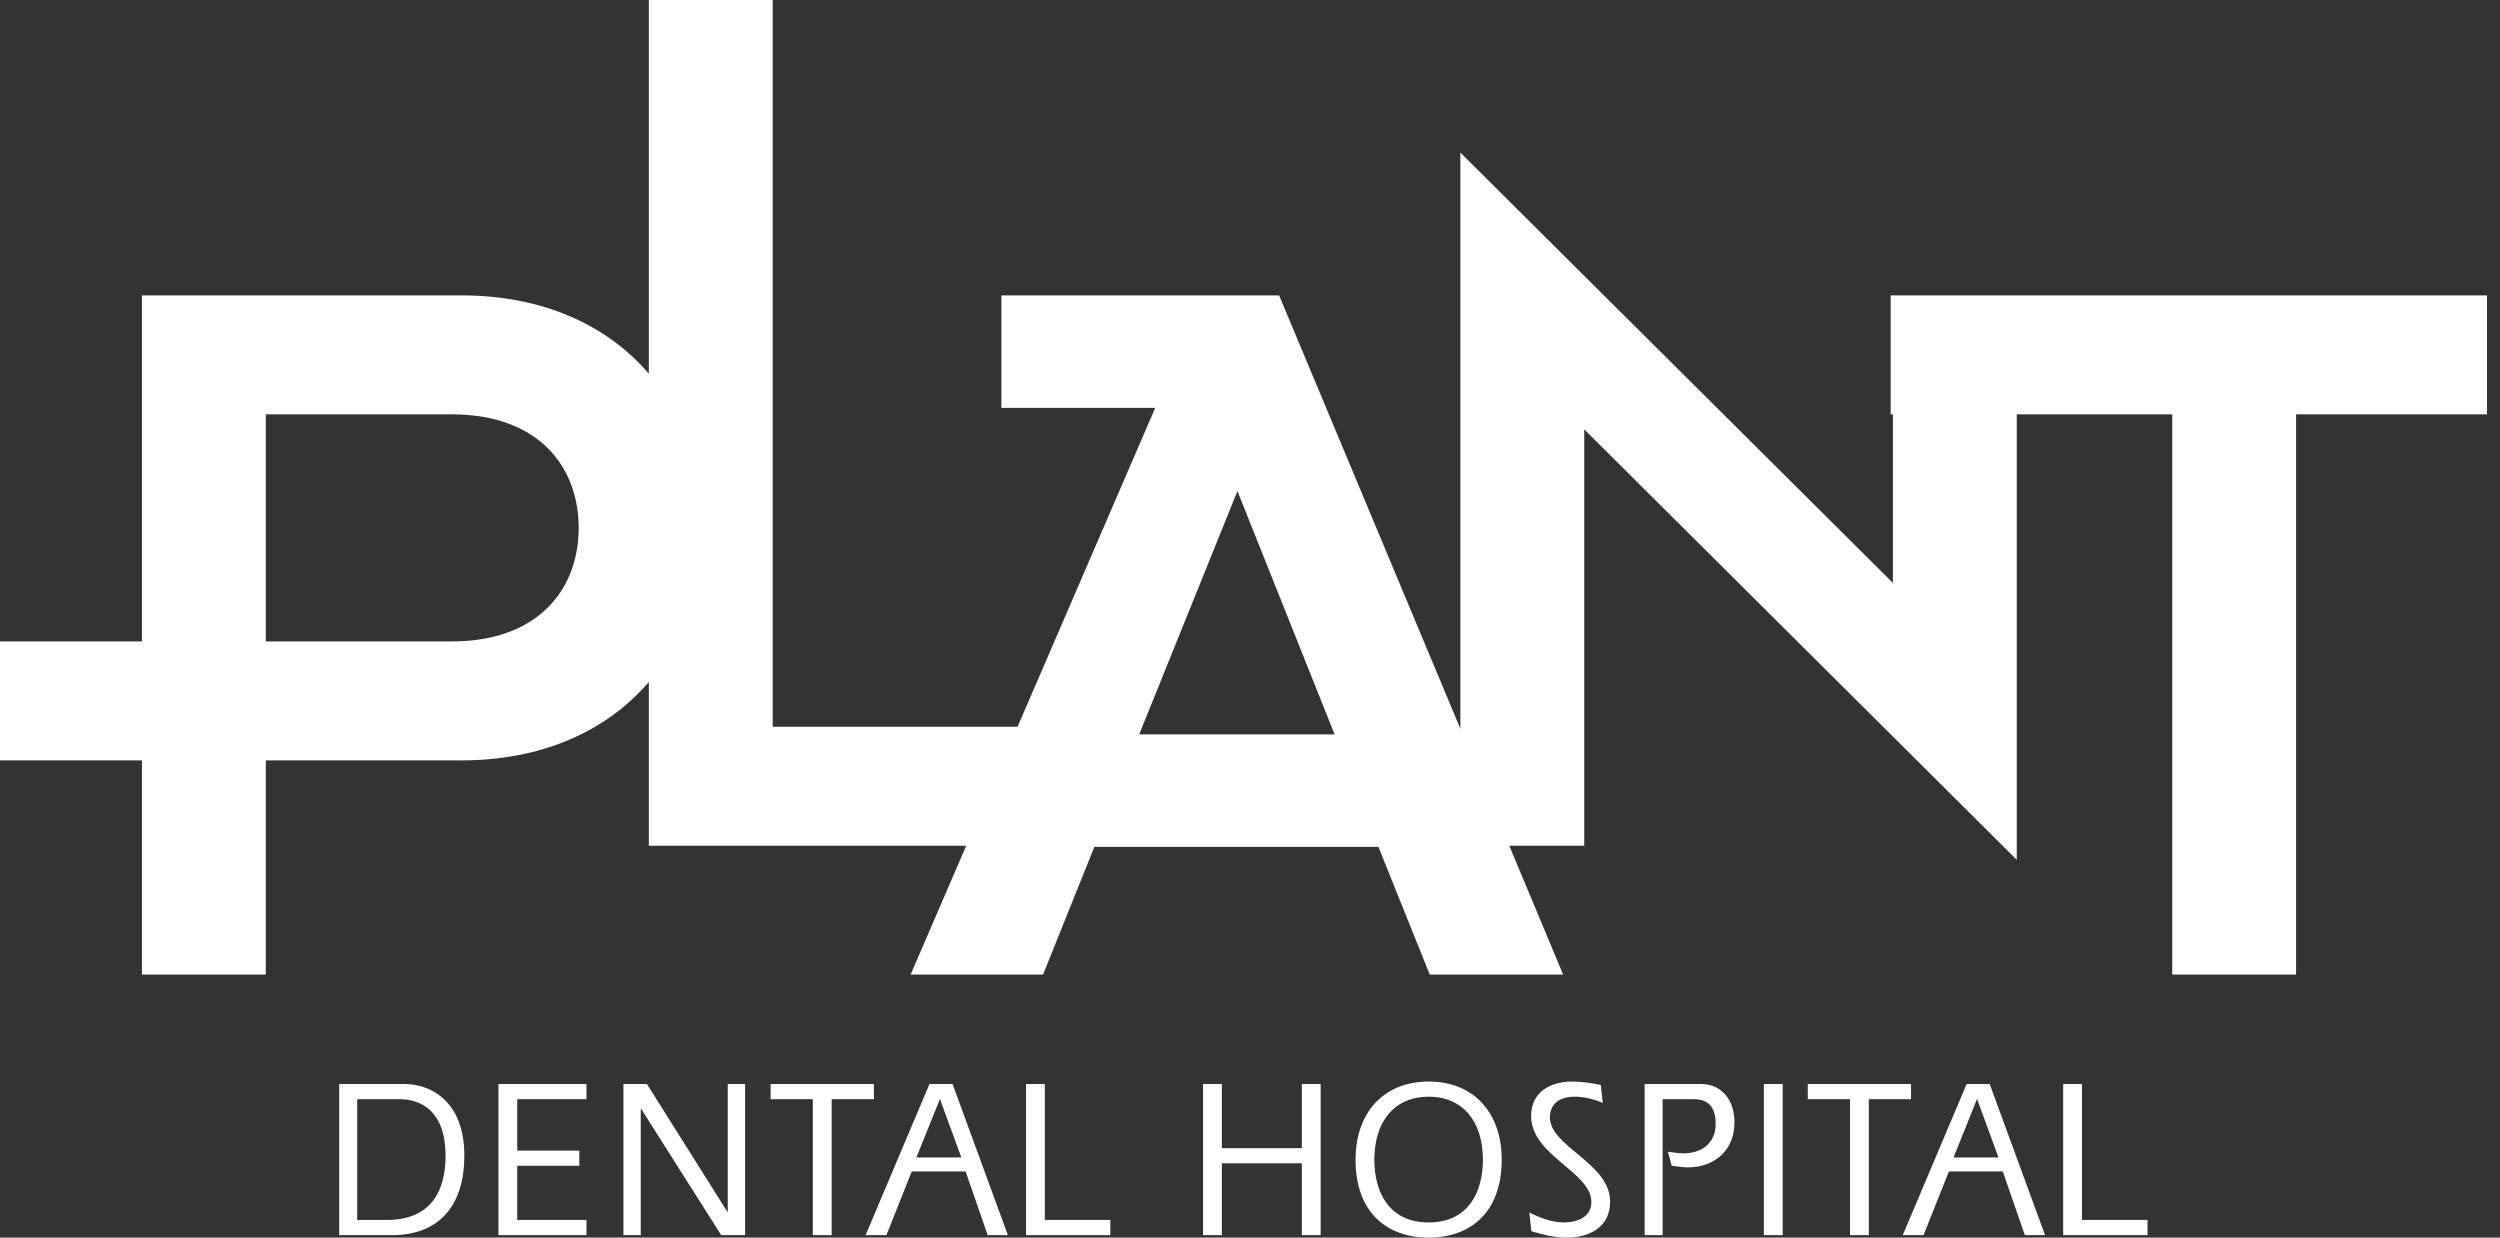 <svg width="101" height="50" viewBox="0 0 101 50" fill="none" xmlns="http://www.w3.org/2000/svg">
<rect x="0" y="0" width="101" height="50" fill="#333333" stroke="none"/>
<path d="M46.023 29.671L49.993 19.838L53.918 29.671H46.023ZM18.245 25.914H10.738V16.739H18.245C21.783 16.739 23.379 18.881 23.379 21.326C23.379 23.773 21.783 25.914 18.245 25.914ZM76.384 11.933V16.739H76.474V23.551L58.999 6.165V29.442L51.676 11.933H40.456V16.478H46.67L41.11 29.36H31.217V0H26.213V15.098C24.528 13.133 21.932 11.933 18.634 11.933H5.734V25.914H0V30.72H5.734V39.37H10.738V30.72H18.634C21.932 30.72 24.528 29.516 26.213 27.553V34.167H39.035L36.79 39.37H42.141L44.212 34.213H55.688L57.76 39.37H63.15L60.975 34.167H64.003V17.346L81.477 34.736V16.739H87.759V39.37H92.762V16.739H100.475V11.933H76.384Z" fill="white"/>
<path d="M14.431 49.285H15.635C17.433 49.285 18.001 48.086 18.001 46.696C18.001 44.883 17.004 44.407 16.146 44.407H14.431V49.285ZM13.704 43.794H16.362C17.268 43.794 18.76 44.371 18.76 46.696C18.76 48.599 17.83 49.9 15.832 49.9H13.704V43.794Z" fill="white"/>
<path d="M20.137 43.794H23.693V44.407H20.896V46.485H23.405V47.098H20.896V49.285H23.693V49.9H20.137V43.794Z" fill="white"/>
<path d="M25.187 43.794H26.135L29.385 48.956L29.401 48.974V43.794H30.102V49.9H29.137L25.904 44.8L25.886 44.784V49.9H25.187V43.794Z" fill="white"/>
<path d="M33.599 49.9H32.838V44.407H31.133V43.794H35.305V44.407H33.599V49.9Z" fill="white"/>
<path d="M38.838 46.761L37.973 44.399L37.023 46.761H38.838ZM37.551 43.794H38.483L40.718 49.9H39.901L39.011 47.327H36.834L35.811 49.9H34.97L37.551 43.794Z" fill="white"/>
<path d="M41.451 43.794H42.21V49.285H44.858V49.9H41.451V43.794Z" fill="white"/>
<path d="M49.362 43.794V46.385H52.595V43.794H53.354V49.9H52.595V46.998H49.362V49.9H48.603V43.794H49.362Z" fill="white"/>
<path d="M55.523 46.851C55.523 48.15 56.109 49.387 57.718 49.387C59.325 49.387 59.91 48.15 59.91 46.851C59.91 45.286 59.079 44.306 57.718 44.306C56.356 44.306 55.523 45.286 55.523 46.851ZM60.669 46.851C60.669 49.01 59.375 50 57.718 50C56.059 50 54.764 49.01 54.764 46.851C54.764 44.957 55.895 43.694 57.718 43.694C59.54 43.694 60.669 44.957 60.669 46.851Z" fill="white"/>
<path d="M61.783 48.984C62.212 49.203 62.715 49.387 63.184 49.387C63.696 49.387 64.291 49.186 64.291 48.562C64.291 47.337 61.857 46.696 61.857 45.084C61.857 44.097 62.666 43.694 63.516 43.694C63.903 43.694 64.291 43.758 64.67 43.83L64.753 44.555C64.382 44.407 64.011 44.306 63.623 44.306C62.814 44.306 62.616 44.772 62.616 45.14C62.616 46.329 65.049 46.989 65.049 48.544C65.049 49.615 64.159 50 63.291 50C62.806 50 62.336 49.881 61.867 49.743L61.783 48.984Z" fill="white"/>
<path d="M66.444 43.794H68.727C69.537 43.794 70.072 44.425 70.072 45.341C70.072 46.512 69.231 47.162 68.183 47.162C67.968 47.162 67.755 47.116 67.539 47.098L67.384 46.53C67.59 46.55 67.789 46.596 67.994 46.596C68.727 46.596 69.313 46.21 69.313 45.395C69.313 44.718 68.993 44.407 68.447 44.407H67.17V49.9H66.444V43.794Z" fill="white"/>
<path d="M71.26 43.794H72.021V49.9H71.26V43.794Z" fill="white"/>
<path d="M75.5 49.9H74.741V44.407H73.034V43.794H77.206V44.407H75.5V49.9Z" fill="white"/>
<path d="M80.739 46.761L79.873 44.399L78.923 46.761H80.739ZM79.452 43.794H80.383L82.62 49.9H81.804L80.912 47.327H78.735L77.711 49.9H76.871L79.452 43.794Z" fill="white"/>
<path d="M83.353 43.794H84.112V49.285H86.761V49.9H83.353V43.794Z" fill="white"/>
</svg>
